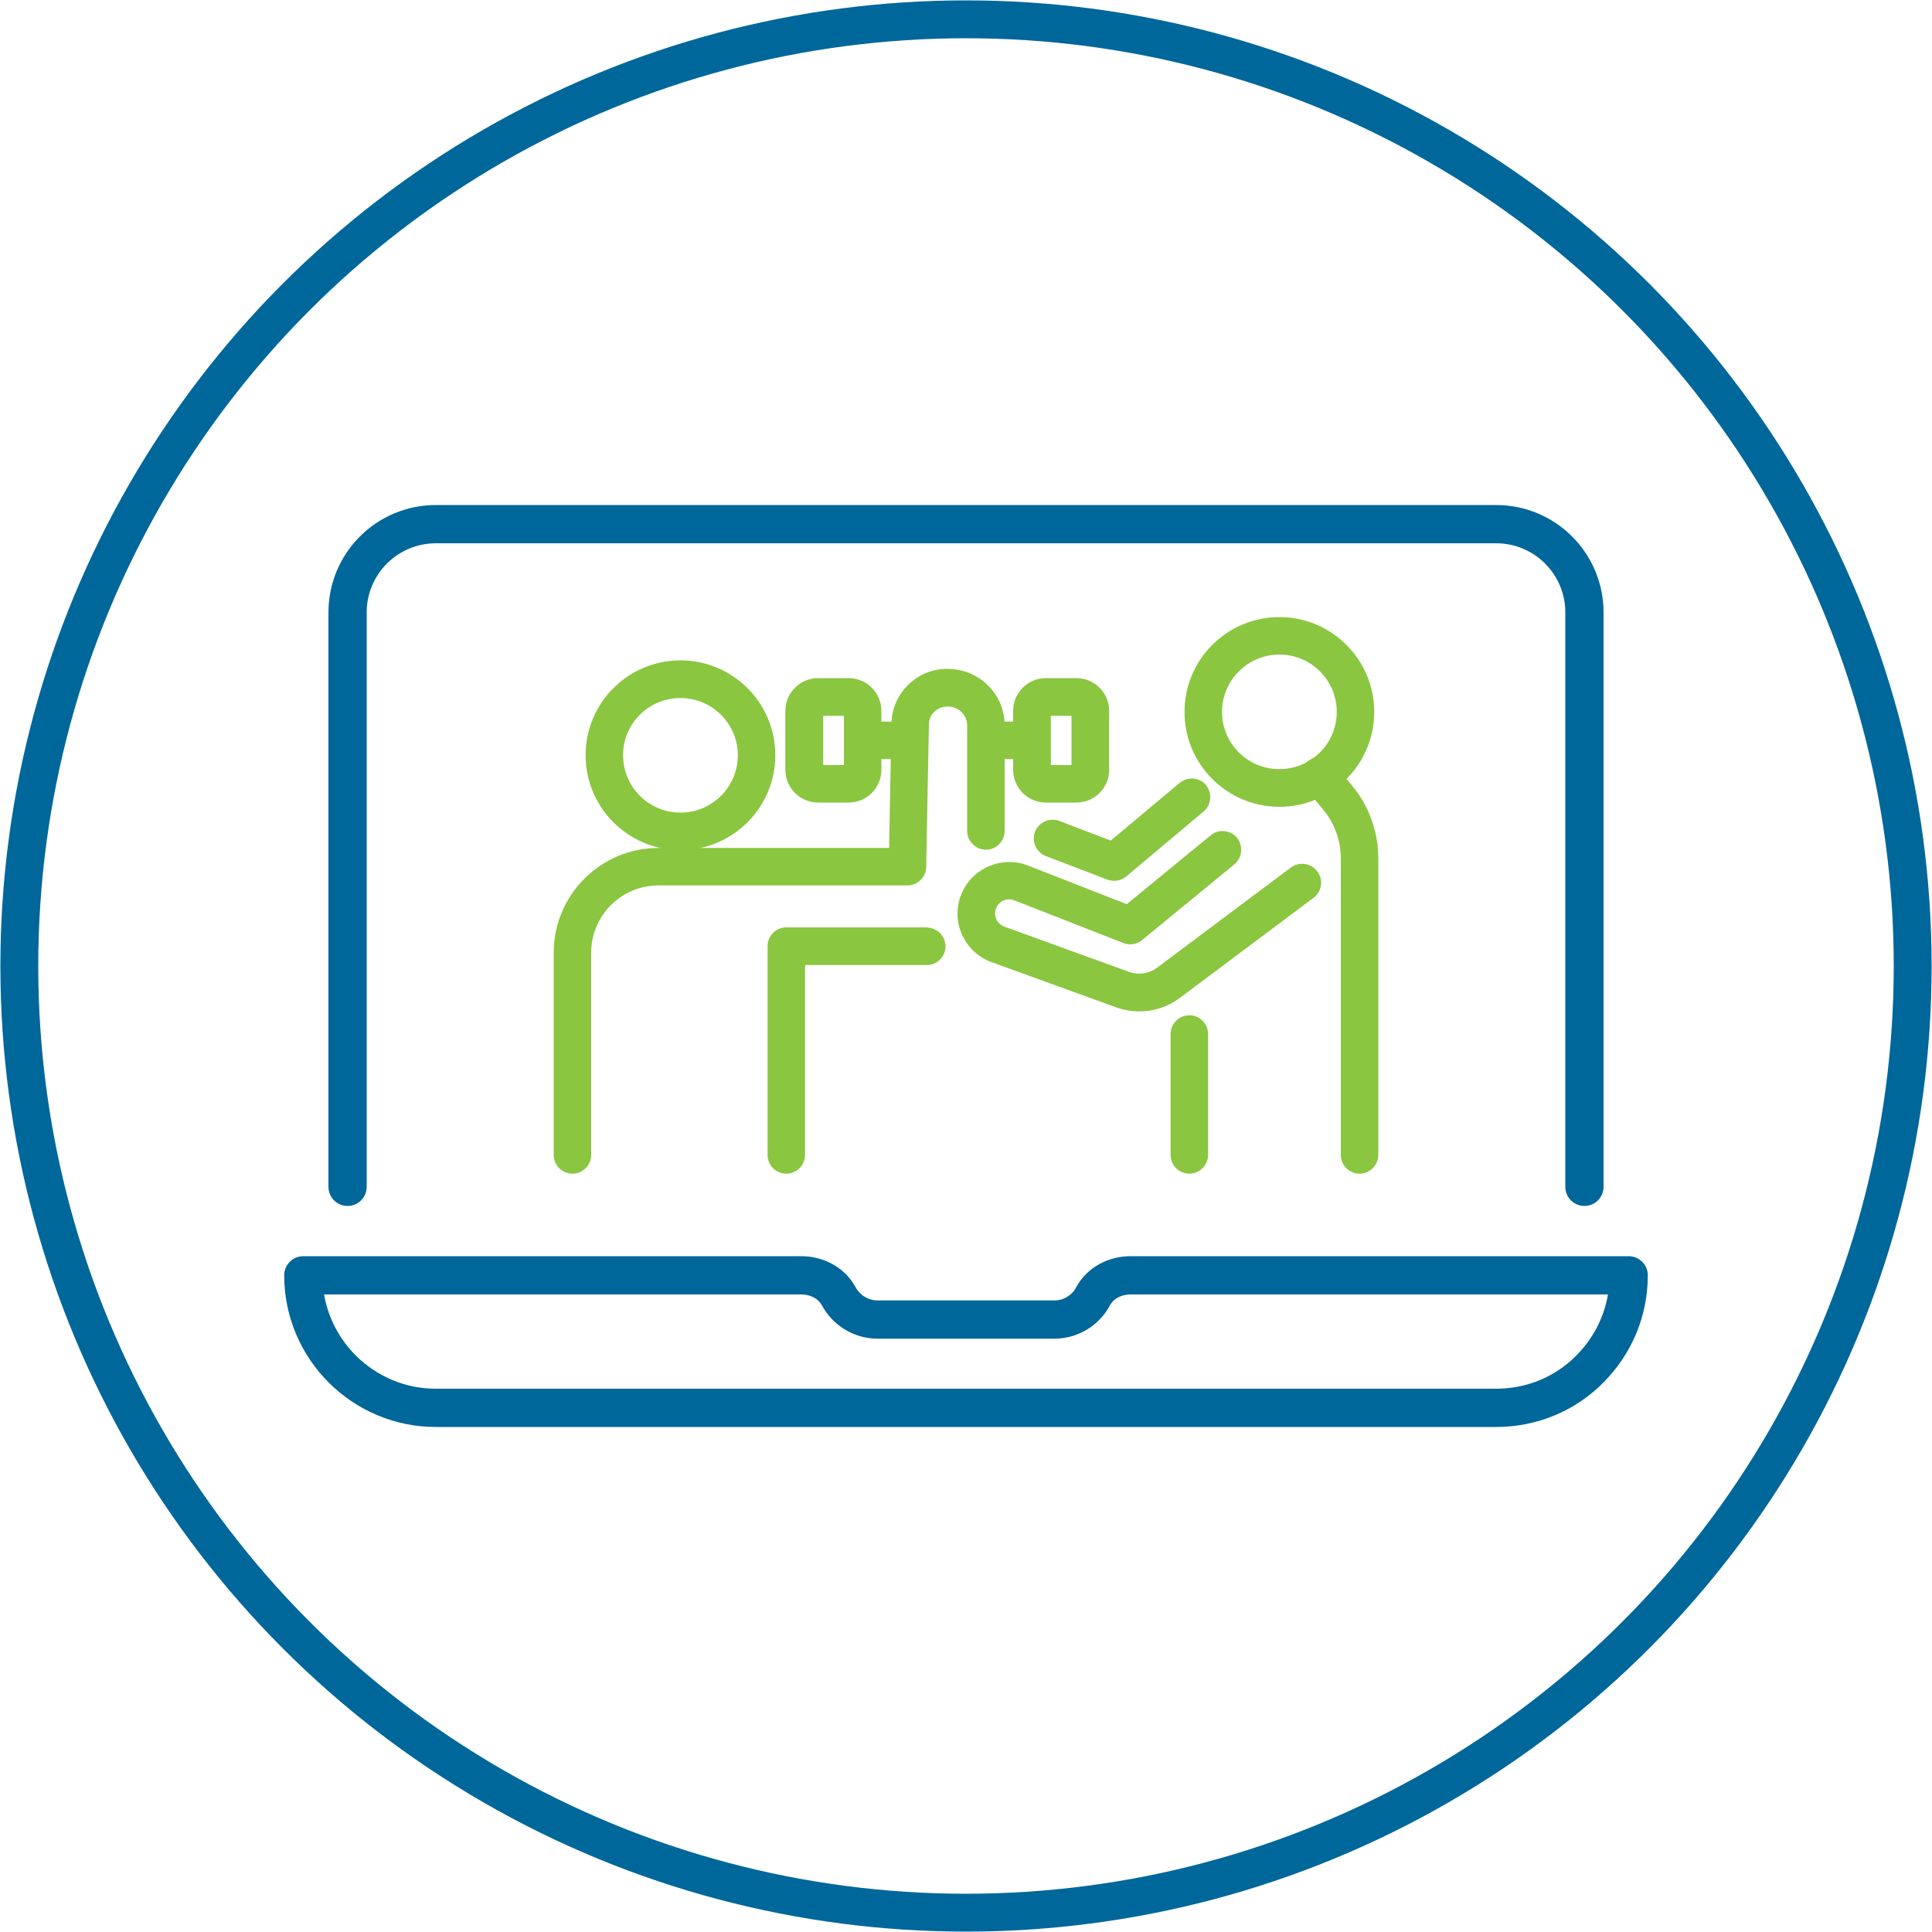 <?xml version="1.0" encoding="UTF-8"?><svg id="Layer_1" xmlns="http://www.w3.org/2000/svg" width="100" height="100" viewBox="0 0 100 100"><defs><style>.cls-1{stroke:#00679b;stroke-miterlimit:10;stroke-width:1.96px;}.cls-1,.cls-2{fill:none;}.cls-3{fill:#8ac640;}.cls-2{stroke:#00679a;stroke-linecap:round;stroke-linejoin:round;stroke-width:1.98px;}</style></defs><circle class="cls-1" cx="50" cy="50" r="49"/><path class="cls-2" d="M84.3,66.01c0,1.9-.77,3.61-2.01,4.85-1.23,1.25-2.95,2.01-4.85,2.01H22.56c-3.78,0-6.86-3.08-6.86-6.86h25.77c.79,0,1.56.38,1.94,1.08.39.72,1.15,1.21,2.01,1.21h9.15c.87,0,1.63-.49,2.01-1.21.38-.7,1.15-1.08,1.94-1.08h25.77Z"/><path class="cls-2" d="M17.99,61.43v-29.73c0-2.53,2.05-4.57,4.57-4.57h54.88c2.53,0,4.57,2.05,4.57,4.57v29.73"/><path class="cls-3" d="M47.97,48h-7.27c-.54,0-.97.44-.97.97v10.81c0,.54.44.97.97.97s.97-.44.97-.97v-9.83h6.3c.54,0,.97-.44.97-.97s-.44-.97-.97-.97Z"/><path class="cls-3" d="M35.22,34.18c-2.71,0-4.91,2.2-4.91,4.91s2.2,4.91,4.91,4.91,4.91-2.2,4.91-4.91-2.2-4.91-4.91-4.91ZM38.19,39.09c0,1.64-1.33,2.97-2.97,2.97s-2.97-1.33-2.97-2.97,1.33-2.96,2.97-2.96,2.97,1.33,2.97,2.96Z"/><path class="cls-3" d="M66.22,31.94c-2.71,0-4.91,2.2-4.91,4.91s2.2,4.91,4.91,4.91,4.91-2.2,4.91-4.91-2.2-4.91-4.91-4.91ZM69.19,36.85c0,1.64-1.33,2.96-2.97,2.96s-2.97-1.33-2.97-2.96,1.33-2.97,2.97-2.97,2.97,1.33,2.97,2.97Z"/><path class="cls-3" d="M46.39,37.35h-.77v-.56c0-.93-.76-1.69-1.69-1.69h-1.59c-.93,0-1.69.76-1.69,1.69v3.06c0,.93.76,1.69,1.69,1.69h1.59c.93,0,1.69-.76,1.69-1.69v-.56h.77c.54,0,.97-.44.97-.97s-.44-.97-.97-.97ZM43.68,37.05v2.55h-1.07v-2.55h1.07Z"/><path class="cls-3" d="M55.72,35.1h-1.59c-.93,0-1.69.76-1.69,1.69v.56h-.77c-.54,0-.97.44-.97.97s.44.97.97.97h.77v.56c0,.93.76,1.69,1.69,1.69h1.59c.93,0,1.69-.76,1.69-1.69v-3.06c0-.93-.76-1.69-1.69-1.69ZM55.46,37.05v2.55h-1.07v-2.55h1.07Z"/><path class="cls-3" d="M69.99,40.67l-.94-1.13c-.17-.2-.4-.32-.66-.35-.25-.03-.51.05-.71.22-.41.34-.47.96-.13,1.37l.94,1.13c.58.7.91,1.59.91,2.51v15.36c0,.54.44.97.97.97s.97-.44.97-.97v-15.36c0-1.37-.48-2.7-1.35-3.75Z"/><path class="cls-3" d="M68.18,45.1c-.16-.21-.38-.34-.64-.38-.26-.04-.51.03-.72.18l-6.92,5.18c-.42.32-.97.4-1.47.22l-6.45-2.34c-.19-.07-.35-.22-.42-.41-.08-.19-.07-.4.02-.59.16-.34.57-.5.92-.36l5.64,2.21c.33.13.7.07.97-.15l4.78-3.92c.41-.34.47-.95.14-1.37-.16-.2-.4-.33-.66-.35-.27-.03-.51.05-.71.22l-4.34,3.56-5.11-2c-1.3-.51-2.79.08-3.39,1.34-.32.68-.35,1.47-.06,2.16.29.7.85,1.24,1.56,1.5l6.45,2.34c.39.14.79.21,1.2.21.76,0,1.49-.24,2.1-.7l6.92-5.18c.21-.16.34-.38.38-.64.04-.26-.03-.51-.18-.72Z"/><path class="cls-3" d="M61.56,52.55c-.54,0-.97.44-.97.97v6.26c0,.54.44.97.97.97s.97-.44.97-.97v-6.26c0-.54-.44-.97-.97-.97Z"/><path class="cls-3" d="M62.43,40.64c-.17-.2-.4-.32-.66-.34-.26-.02-.51.06-.71.22l-3.57,2.99-2.66-1.02c-.5-.19-1.06.06-1.26.56-.19.5.06,1.06.56,1.26l3.19,1.22c.11.04.23.06.35.06.23,0,.45-.08.63-.23l4-3.36c.2-.17.32-.4.34-.66.02-.26-.06-.51-.22-.71Z"/><path class="cls-3" d="M52,43s0,0,0-.01,0,0,0-.01v-5.43c0-.78-.3-1.52-.86-2.07-.55-.55-1.29-.86-2.13-.86-1.55,0-2.83,1.26-2.87,2.81l-.12,6.46h-11.94c-2.99,0-5.42,2.43-5.42,5.42v10.47c0,.54.44.97.97.97s.97-.44.97-.97v-10.47c0-1.92,1.56-3.48,3.48-3.48h12.89c.53,0,.96-.43.97-.95l.14-7.41c.01-.5.43-.9.98-.9.27,0,.52.1.71.29.19.18.29.43.29.7v5.47h0c.01.52.44.95.97.95s.95-.42.97-.95h0Z"/></svg>